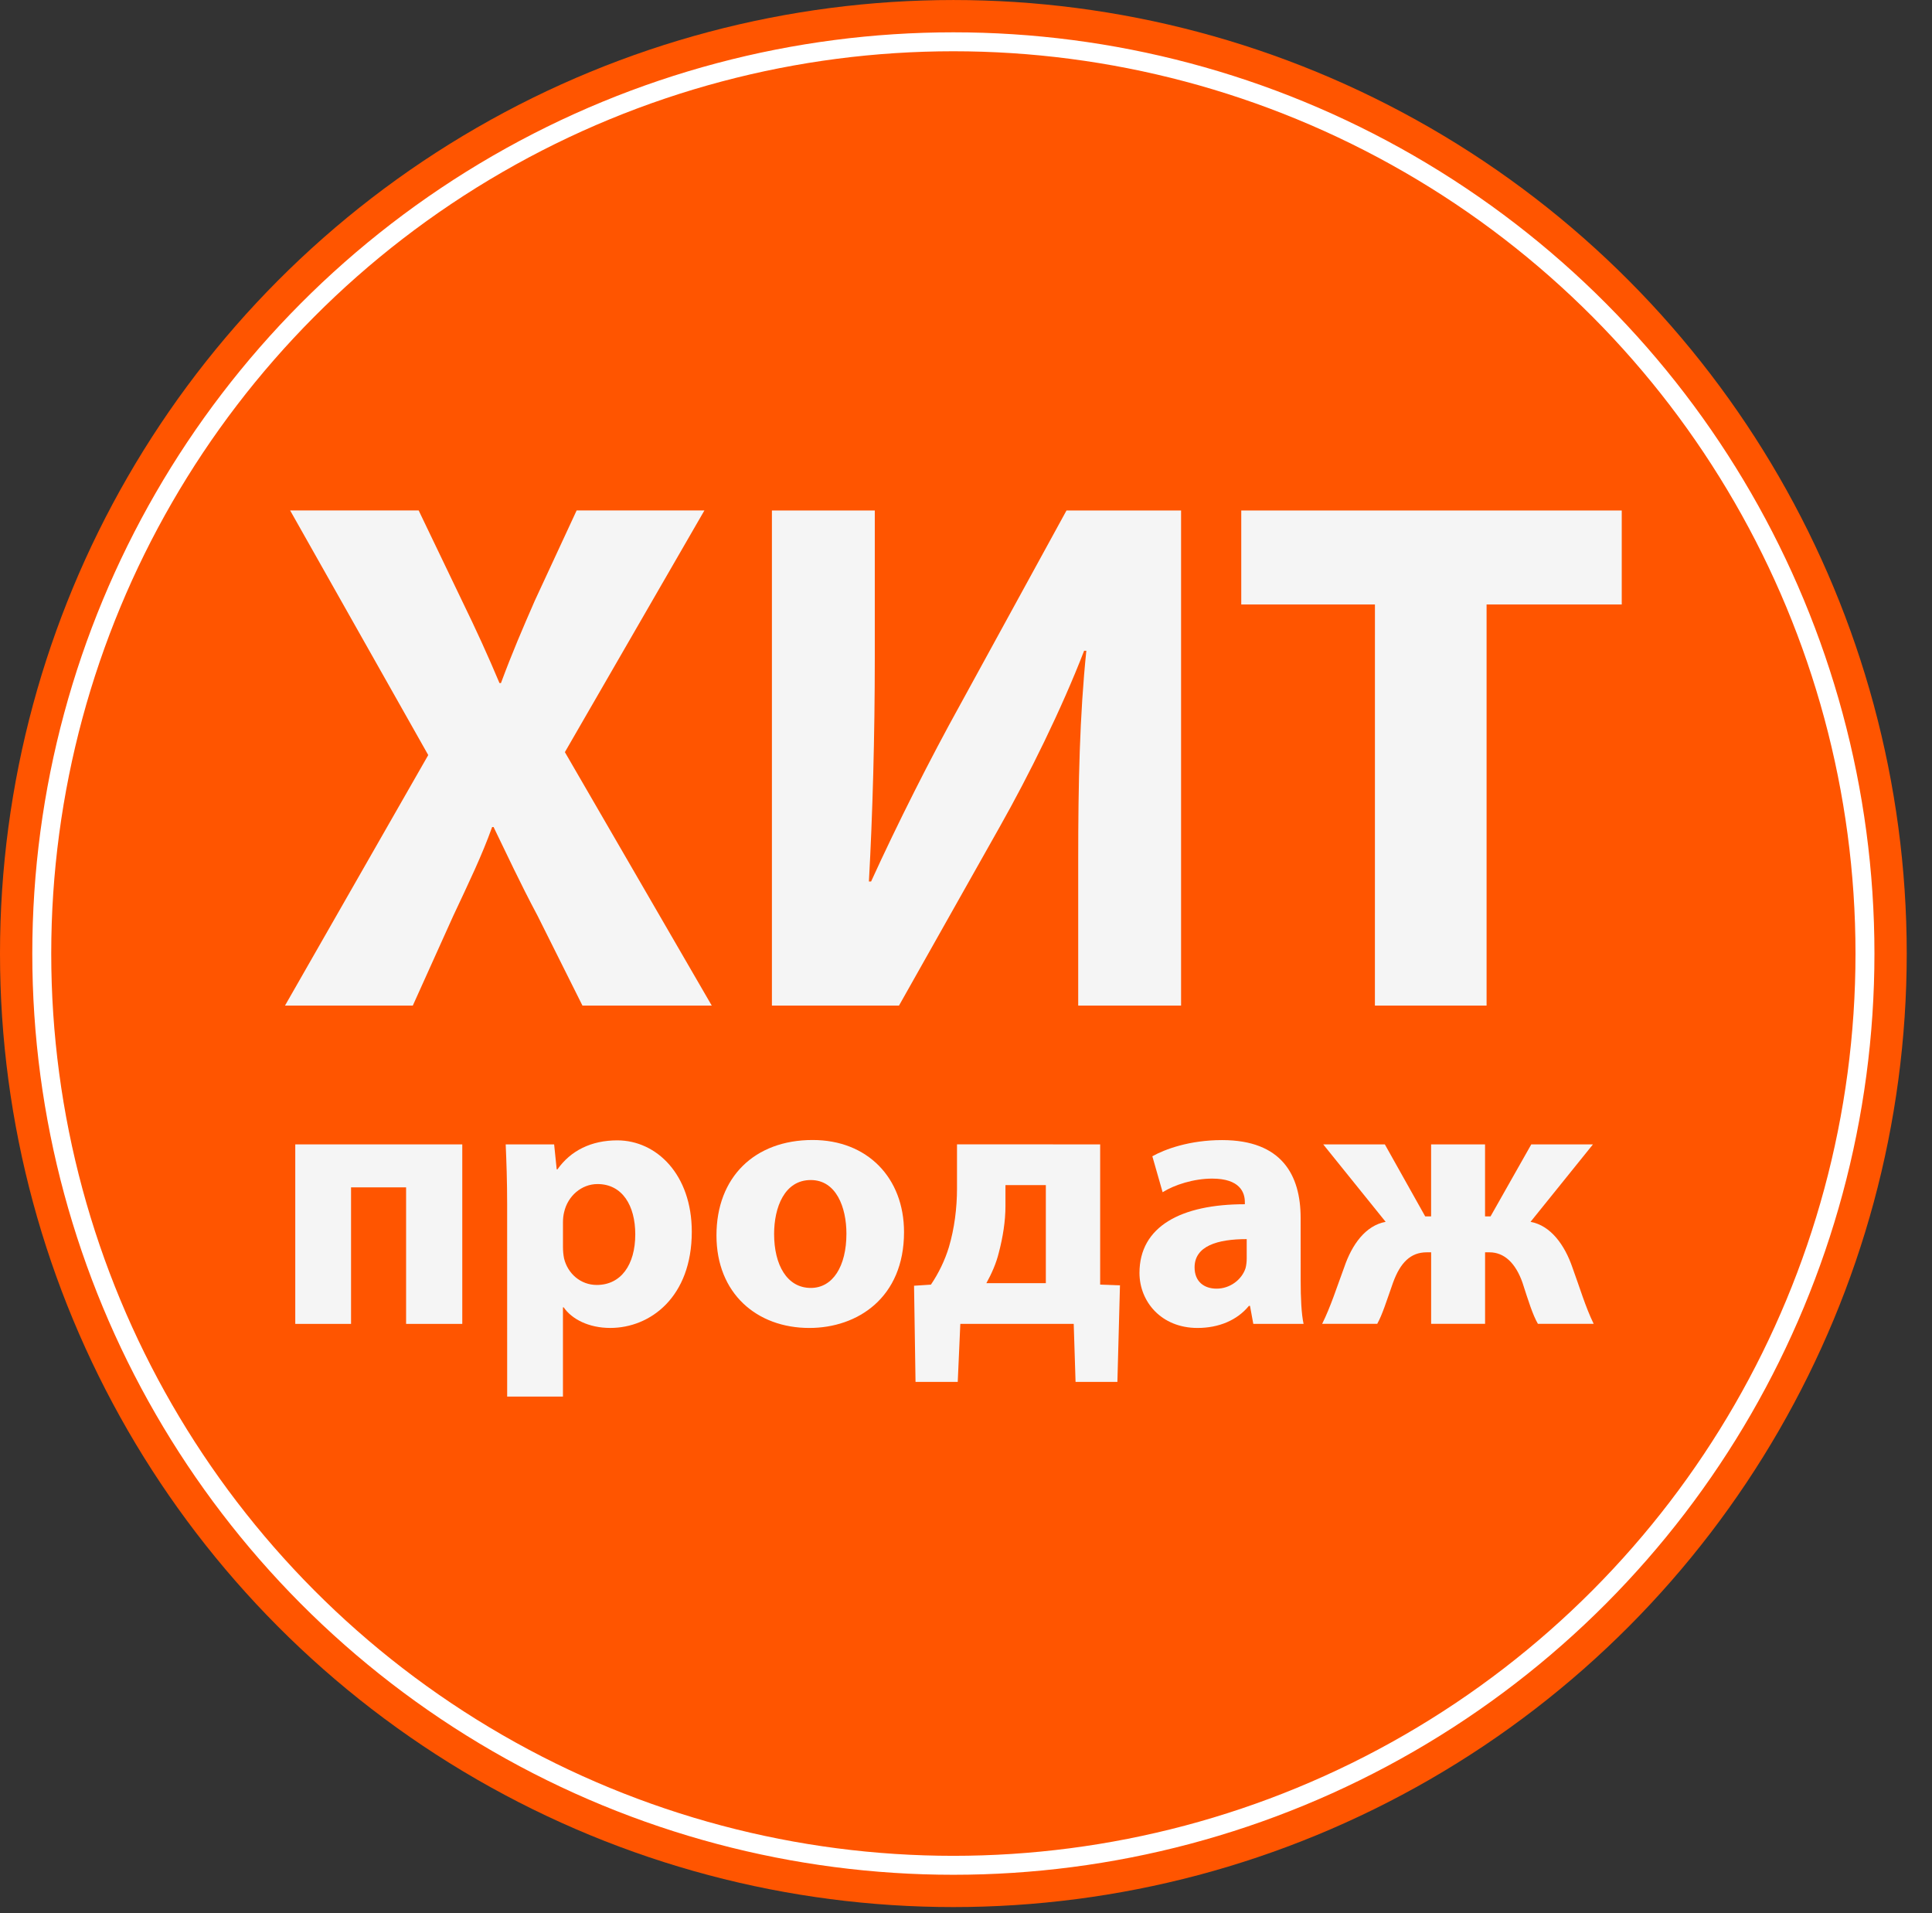 <?xml version="1.0" encoding="utf-8"?>
<!-- Generator: Adobe Illustrator 15.0.0, SVG Export Plug-In  -->
<!DOCTYPE svg PUBLIC "-//W3C//DTD SVG 1.1//EN" "http://www.w3.org/Graphics/SVG/1.1/DTD/svg11.dtd">
<svg version="1.1"
	 xmlns="http://www.w3.org/2000/svg" xmlns:xlink="http://www.w3.org/1999/xlink" xmlns:a="http://ns.adobe.com/AdobeSVGViewerExtensions/3.0/"
	 x="0px" y="0px" width="102px" height="101px" viewBox="0 -0.001 102 101" enable-background="new 0 -0.001 102 101"
	 xml:space="preserve">
<rect x="0" y="-0.001" width="102" height="101" fill="#333333" stroke="none"/>
<defs>
</defs>
<circle fill="#FF5500" cx="50.333" cy="50.333" r="50.333"/>
<circle fill="#FF5500" stroke="#FFFFFF" stroke-miterlimit="10" cx="50.333" cy="50.333" r="48.128"/>
<path fill="#F5F5F5" d="M30.751,53.081l-2.365-4.732c-0.969-1.82-1.59-3.18-2.327-4.693h-0.077
	c-0.543,1.514-1.202,2.873-2.055,4.693l-2.133,4.732h-6.748l7.563-13.225l-7.291-12.912h6.786l2.289,4.768
	c0.774,1.59,1.357,2.87,1.977,4.343h0.078c0.62-1.667,1.125-2.83,1.784-4.343l2.211-4.768h6.746l-7.366,12.757l7.754,13.379
	L30.751,53.081L30.751,53.081z"/>
<path fill="#F5F5F5" d="M46.185,26.945v7.754c0,4.189-0.117,8.339-0.311,11.83h0.116c1.396-3.064,3.142-6.518,4.691-9.311
	l5.625-10.273h6.049v26.136h-5.431v-7.719c0-4.031,0.077-7.602,0.429-11.012h-0.117c-1.201,3.102-2.907,6.555-4.461,9.305
	l-5.313,9.426h-6.709V26.945H46.185z"/>
<path fill="#F5F5F5" d="M72.59,31.908h-7.058v-4.963H85.62v4.963h-7.136v21.173h-5.896L72.59,31.908L72.59,31.908z"/>
<path fill="#F5F5F5" d="M24.406,60.407v9.475H21.44v-7.207h-2.906v7.207h-2.945v-9.475H24.406L24.406,60.407z"/>
<path fill="#F5F5F5" d="M26.775,63.585c0-1.24-0.038-2.285-0.077-3.178h2.558l0.135,1.318h0.04c0.697-0.988,1.783-1.531,3.158-1.531
	c2.073,0,3.934,1.803,3.934,4.824c0,3.447-2.189,5.078-4.303,5.078c-1.142,0-2.033-0.467-2.461-1.088h-0.038v4.711h-2.945
	L26.775,63.585L26.775,63.585z M29.722,65.815c0,0.229,0.02,0.426,0.059,0.617c0.194,0.795,0.871,1.395,1.725,1.395
	c1.278,0,2.033-1.064,2.033-2.672c0-1.512-0.678-2.654-1.995-2.654c-0.833,0-1.568,0.619-1.763,1.49
	c-0.039,0.156-0.059,0.35-0.059,0.523V65.815z"/>
<path fill="#F5F5F5" d="M47.728,65.038c0,3.469-2.461,5.059-5,5.059c-2.771,0-4.902-1.822-4.902-4.885
	c0-3.08,2.017-5.037,5.077-5.037C45.792,60.175,47.728,62.169,47.728,65.038z M40.869,65.136c0,1.627,0.678,2.848,1.938,2.848
	c1.162,0,1.88-1.143,1.88-2.865c0-1.396-0.543-2.83-1.88-2.83C41.412,62.286,40.869,63.741,40.869,65.136z"/>
<path fill="#F5F5F5" d="M58.083,60.407v7.402l1.046,0.039l-0.136,5.096h-2.209l-0.097-3.063H50.7l-0.136,3.063h-2.229l-0.078-5.076
	l0.891-0.059c0.408-0.602,0.736-1.279,0.949-1.979c0.291-0.984,0.428-2.057,0.428-3.104v-2.322L58.083,60.407L58.083,60.407z
	 M53.083,63.663c0,0.795-0.136,1.646-0.351,2.461c-0.135,0.561-0.387,1.123-0.657,1.609h3.14v-5.176h-2.132V63.663z"/>
<path fill="#F5F5F5" d="M68.669,67.597c0,0.893,0.038,1.764,0.154,2.285h-2.655l-0.174-0.949h-0.059
	c-0.621,0.758-1.59,1.164-2.713,1.164c-1.918,0-3.063-1.395-3.063-2.906c0-2.461,2.209-3.625,5.563-3.625v-0.113
	c0-0.521-0.271-1.24-1.726-1.24c-0.97,0-1.995,0.328-2.615,0.719l-0.543-1.898c0.659-0.369,1.956-0.854,3.683-0.854
	c3.158,0,4.146,1.858,4.146,4.106L68.669,67.597L68.669,67.597z M65.82,65.407c-1.551,0-2.752,0.367-2.752,1.492
	c0,0.754,0.505,1.123,1.162,1.123c0.719,0,1.338-0.484,1.529-1.084c0.04-0.154,0.061-0.33,0.061-0.506V65.407z"/>
<path fill="#F5F5F5" d="M73.113,60.407l2.13,3.799h0.312v-3.799h2.848v3.799h0.291l2.15-3.799H84.1l-3.295,4.088
	c1.066,0.195,1.803,1.221,2.209,2.404c0.389,1.063,0.697,2.109,1.125,2.98h-2.945c-0.271-0.463-0.506-1.219-0.813-2.17
	c-0.367-1.045-0.969-1.605-1.744-1.605h-0.232v3.775h-2.848v-3.775h-0.231c-0.854,0-1.396,0.543-1.782,1.605
	c-0.35,0.99-0.563,1.688-0.833,2.17h-2.908c0.446-0.891,0.776-1.938,1.163-2.98c0.407-1.201,1.125-2.209,2.189-2.404l-3.295-4.088
	H73.113z"/>
</svg>
